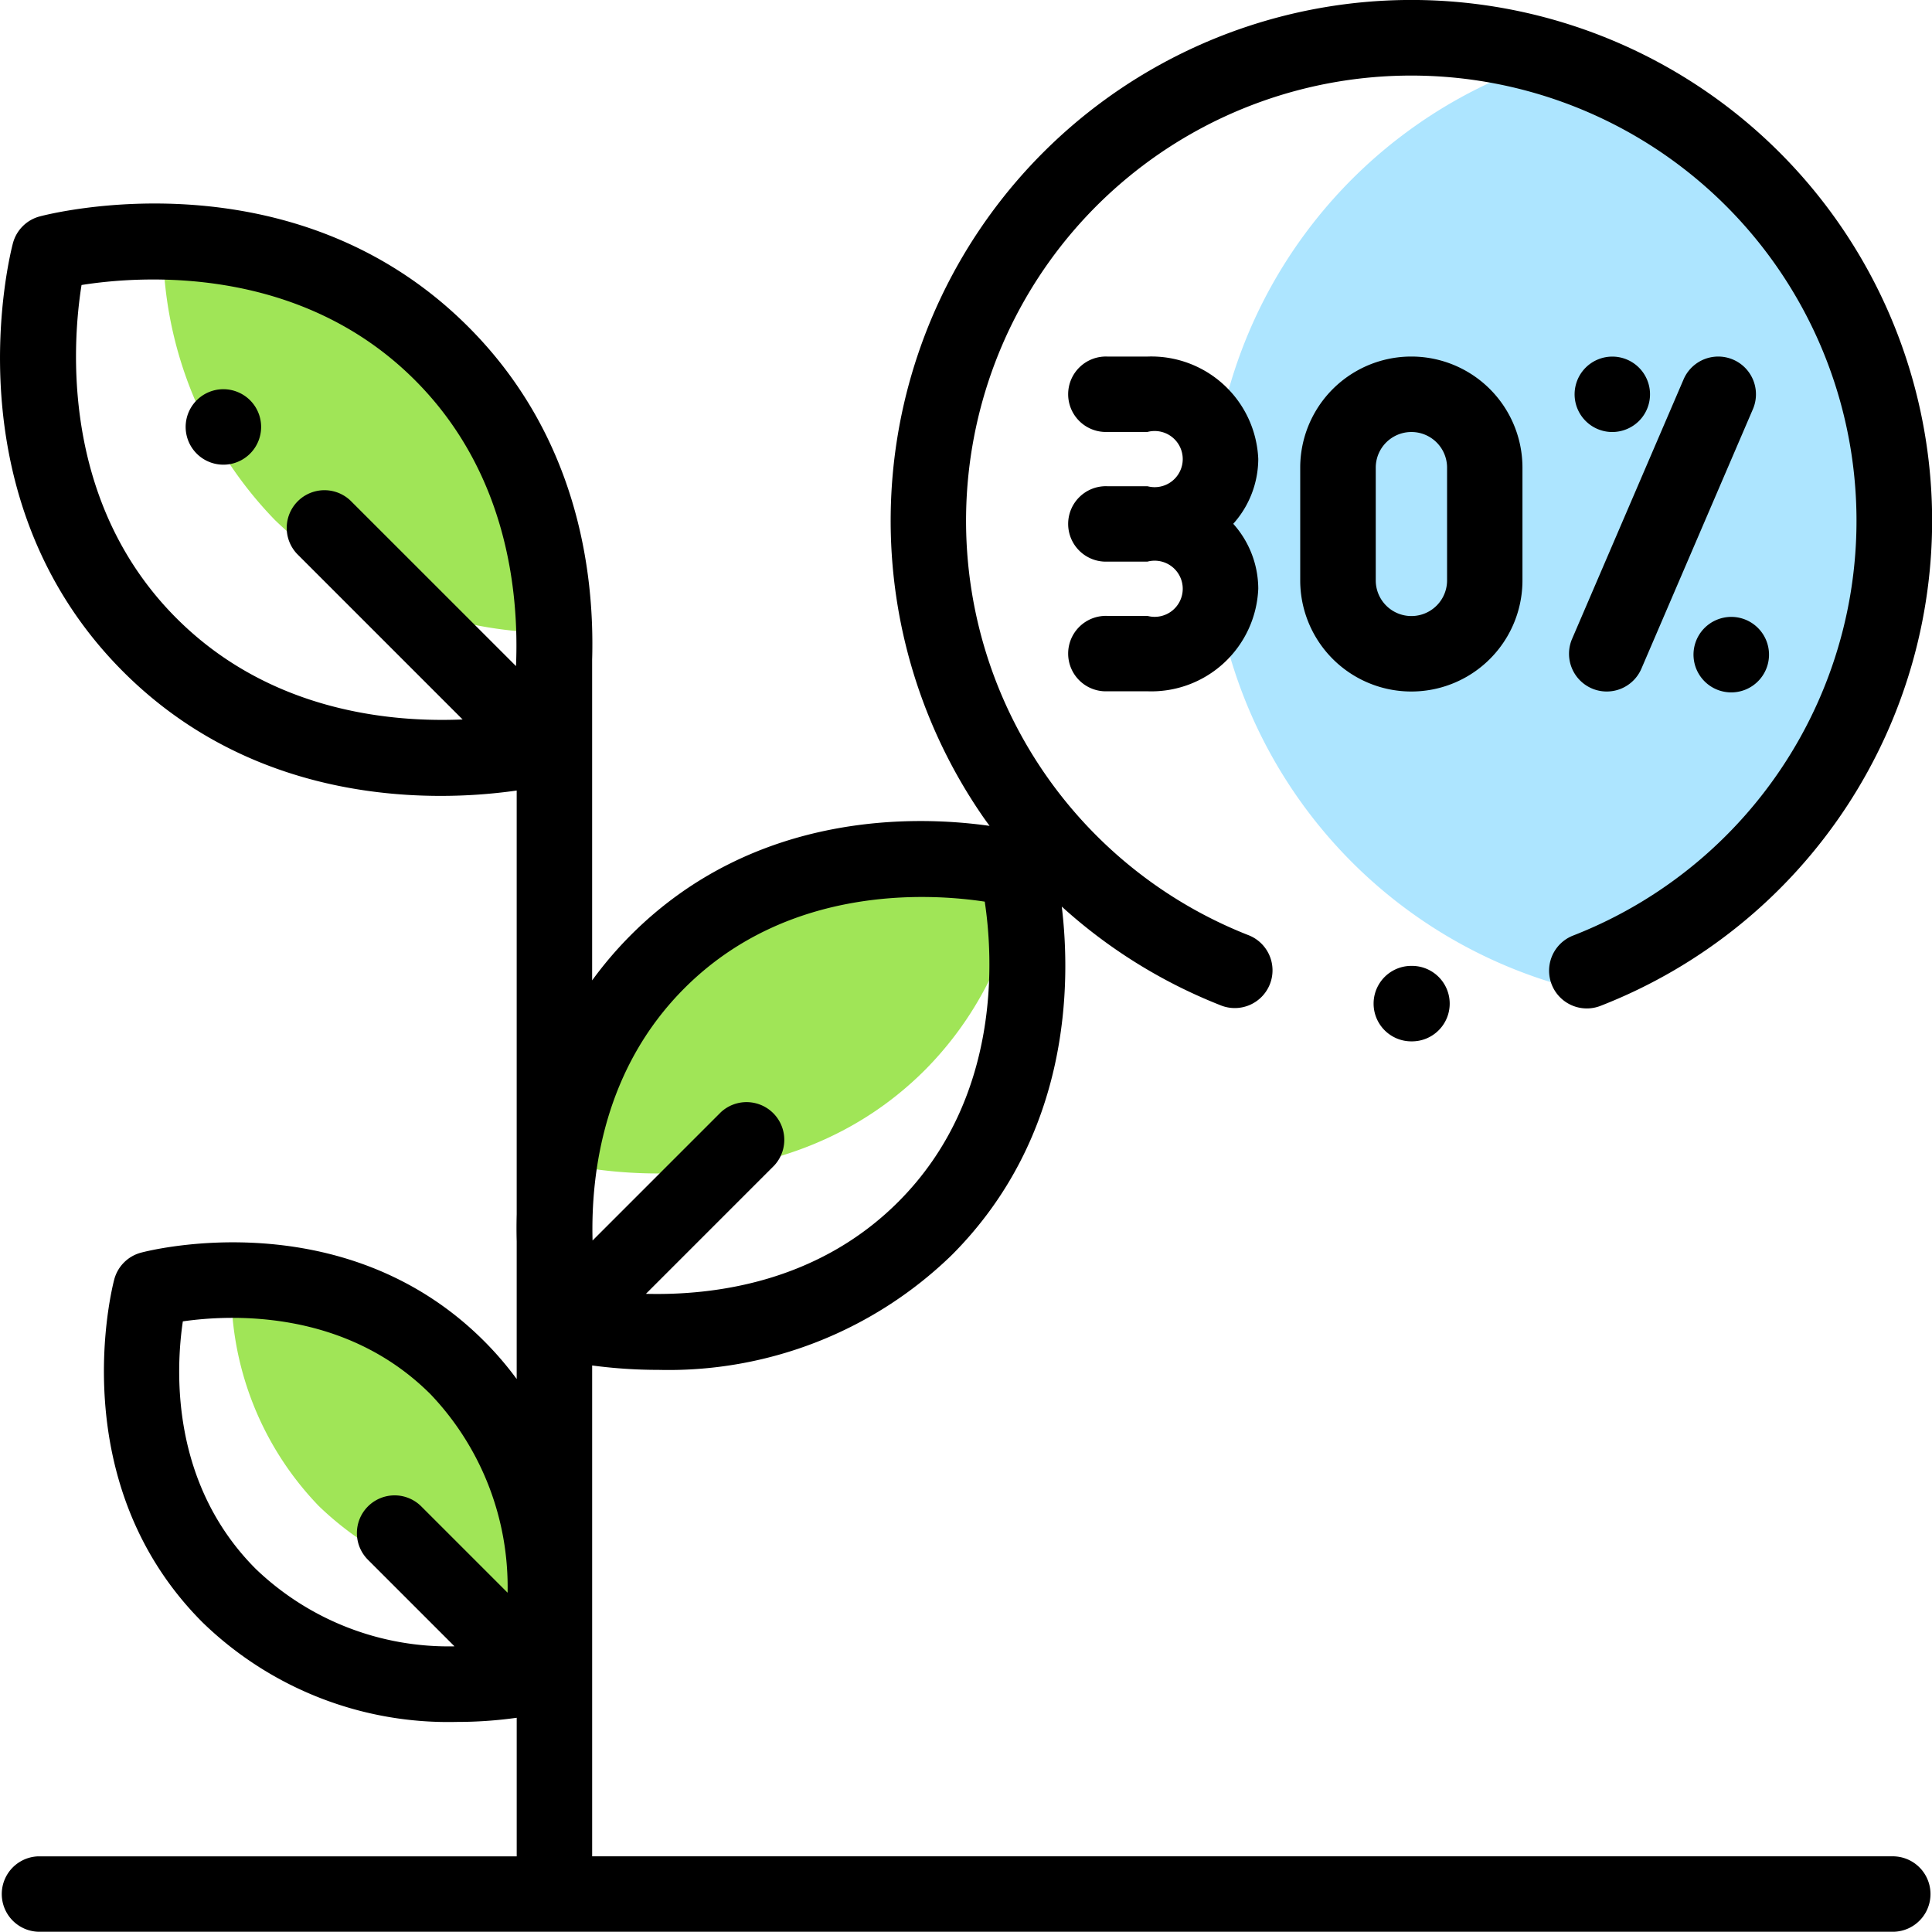 <svg data-name="010-growth" xmlns="http://www.w3.org/2000/svg" width="125.583" height="125.568" viewBox="0 0 125.583 125.568">
    <path data-name="Path 7327" d="M343.044 15.559a31.4 31.4 0 0 0 0 60.058 31.4 31.4 0 0 0 0-60.058zm0 0" transform="translate(-242.133 -11.742)" style="fill:#ade5ff"/>
    <g data-name="Group 4375">
        <path data-name="Path 7328" d="M76.01 344.953a20.292 20.292 0 0 0-14.686-5.687 20.289 20.289 0 0 0 5.687 14.685 20.537 20.537 0 0 0 14.736 5.738 20.538 20.538 0 0 0-5.737-14.736zm0 0" transform="translate(-46.282 -256.05)" style="fill:#a0e557"/>
        <path data-name="Path 7329" d="M155.036 234.3a22.752 22.752 0 0 0-6.27 12.233c.106.583.19.907.19.907s13.8 3.556 23.44-6.08a22.489 22.489 0 0 0 6.2-12.013c-.122-.659-.22-1.03-.22-1.03s-13.705-3.651-23.34 5.983zm0 0" transform="translate(-112.276 -171.804)" style="fill:#a0e557"/>
        <path data-name="Path 7330" d="M50.487 82.115a26.07 26.07 0 0 0 18.159 7.33 26.064 26.064 0 0 0-7.33-18.159 25.759 25.759 0 0 0-18.1-7.269 25.758 25.758 0 0 0 7.271 18.098zm0 0" transform="translate(-32.618 -48.314)" style="fill:#a0e557"/>
    </g>
    <path data-name="Path 7331" d="M91.739 62.784a2.453 2.453 0 0 0 0 4.906h.041a2.453 2.453 0 0 0 0-4.906zm0 0"/>
    <path data-name="Path 7332" d="M123.132 120.663H38.491V88.758a32.539 32.539 0 0 0 4.321.286 26.416 26.416 0 0 0 19.043-7.452c7.754-7.754 7.759-17.717 7.162-22.662a33.757 33.757 0 0 0 10.285 6.4 2.453 2.453 0 1 0 1.8-4.562 28.94 28.94 0 1 1 21.152.045 2.452 2.452 0 1 0 1.783 4.569A33.848 33.848 0 1 0 63.9 53.093c.138.2.283.394.424.59-4.679-.665-15.195-1.024-23.3 7.079a24.856 24.856 0 0 0-2.534 2.966V42.884c.168-5.821-1.008-14.6-8.058-21.648-11.389-11.39-27.187-7.345-27.853-7.167a2.452 2.452 0 0 0-1.738 1.738c-.177.667-4.222 16.463 7.168 27.855 6.649 6.648 14.838 8.072 20.63 8.072a35.122 35.122 0 0 0 4.947-.348v27.54q-.024.923 0 1.765v8.948a21.528 21.528 0 0 0-2.123-2.471C22.34 78.046 9.7 81.282 9.165 81.425a2.452 2.452 0 0 0-1.738 1.738c-.142.534-3.378 13.174 5.744 22.3a22.911 22.911 0 0 0 16.516 6.465 28.048 28.048 0 0 0 3.9-.27v9.008H2.468a2.452 2.452 0 0 0 0 4.9h120.664a2.452 2.452 0 0 0 0-4.9zM11.477 40.192C3.924 32.639 4.7 22.3 5.3 18.526c3.781-.6 14.115-1.373 21.667 6.179 5.973 5.972 6.781 13.72 6.574 18.592L22.781 32.54a2.453 2.453 0 0 0-3.468 3.468L30.07 46.766c-4.87.208-12.62-.6-18.593-6.574zm33.017 24.04c6.756-6.756 15.98-6.162 19.516-5.624.538 3.541 1.131 12.762-5.624 19.517-5.227 5.227-11.961 6.091-16.4 5.976l8.335-8.335a2.453 2.453 0 0 0-3.468-3.466l-8.336 8.335c-.117-4.442.75-11.177 5.977-16.403zM11.885 85.891c3.11-.448 10.564-.8 16.109 4.746a18.161 18.161 0 0 1 5 12.891l-5.593-5.592a2.452 2.452 0 1 0-3.468 3.467l5.61 5.611a18.108 18.108 0 0 1-12.908-5.022c-5.573-5.578-5.212-12.986-4.75-16.101zm0 0"/>
    <path data-name="Path 7333" d="M14.522 25.299a2.453 2.453 0 1 0 1.734.719 2.468 2.468 0 0 0-1.734-.719zm0 0"/>
    <path data-name="Path 7334" d="M98.962 37.726v-7.327a7.223 7.223 0 0 0-14.446 0v7.327a7.223 7.223 0 0 0 14.446 0zm-4.9 0a2.318 2.318 0 0 1-4.636 0v-7.327a2.318 2.318 0 0 1 4.636 0zm0 0"/>
    <path data-name="Path 7335" d="M74.589 23.177h-2.606a2.452 2.452 0 1 0 0 4.9h2.606a1.825 1.825 0 1 1 0 3.529h-2.606a2.452 2.452 0 1 0 0 4.9h2.606a1.825 1.825 0 1 1 0 3.529h-2.606a2.452 2.452 0 1 0 0 4.9h2.606a6.956 6.956 0 0 0 7.2-6.669 6.349 6.349 0 0 0-1.626-4.218 6.345 6.345 0 0 0 1.626-4.217 6.956 6.956 0 0 0-7.2-6.654zm0 0"/>
    <path data-name="Path 7336" d="M103.473 44.75a2.452 2.452 0 0 0 3.221-1.286l7.247-16.867a2.452 2.452 0 1 0-4.506-1.936l-7.247 16.867a2.453 2.453 0 0 0 1.285 3.222zm0 0"/>
    <path data-name="Path 7337" d="M106.537 27.363a2.451 2.451 0 1 0-1.734.719 2.472 2.472 0 0 0 1.734-.719zm0 0"/>
    <path data-name="Path 7338" d="M110.799 40.818a2.454 2.454 0 1 0 1.737-.719 2.47 2.47 0 0 0-1.737.719zm0 0"/>
</svg>
